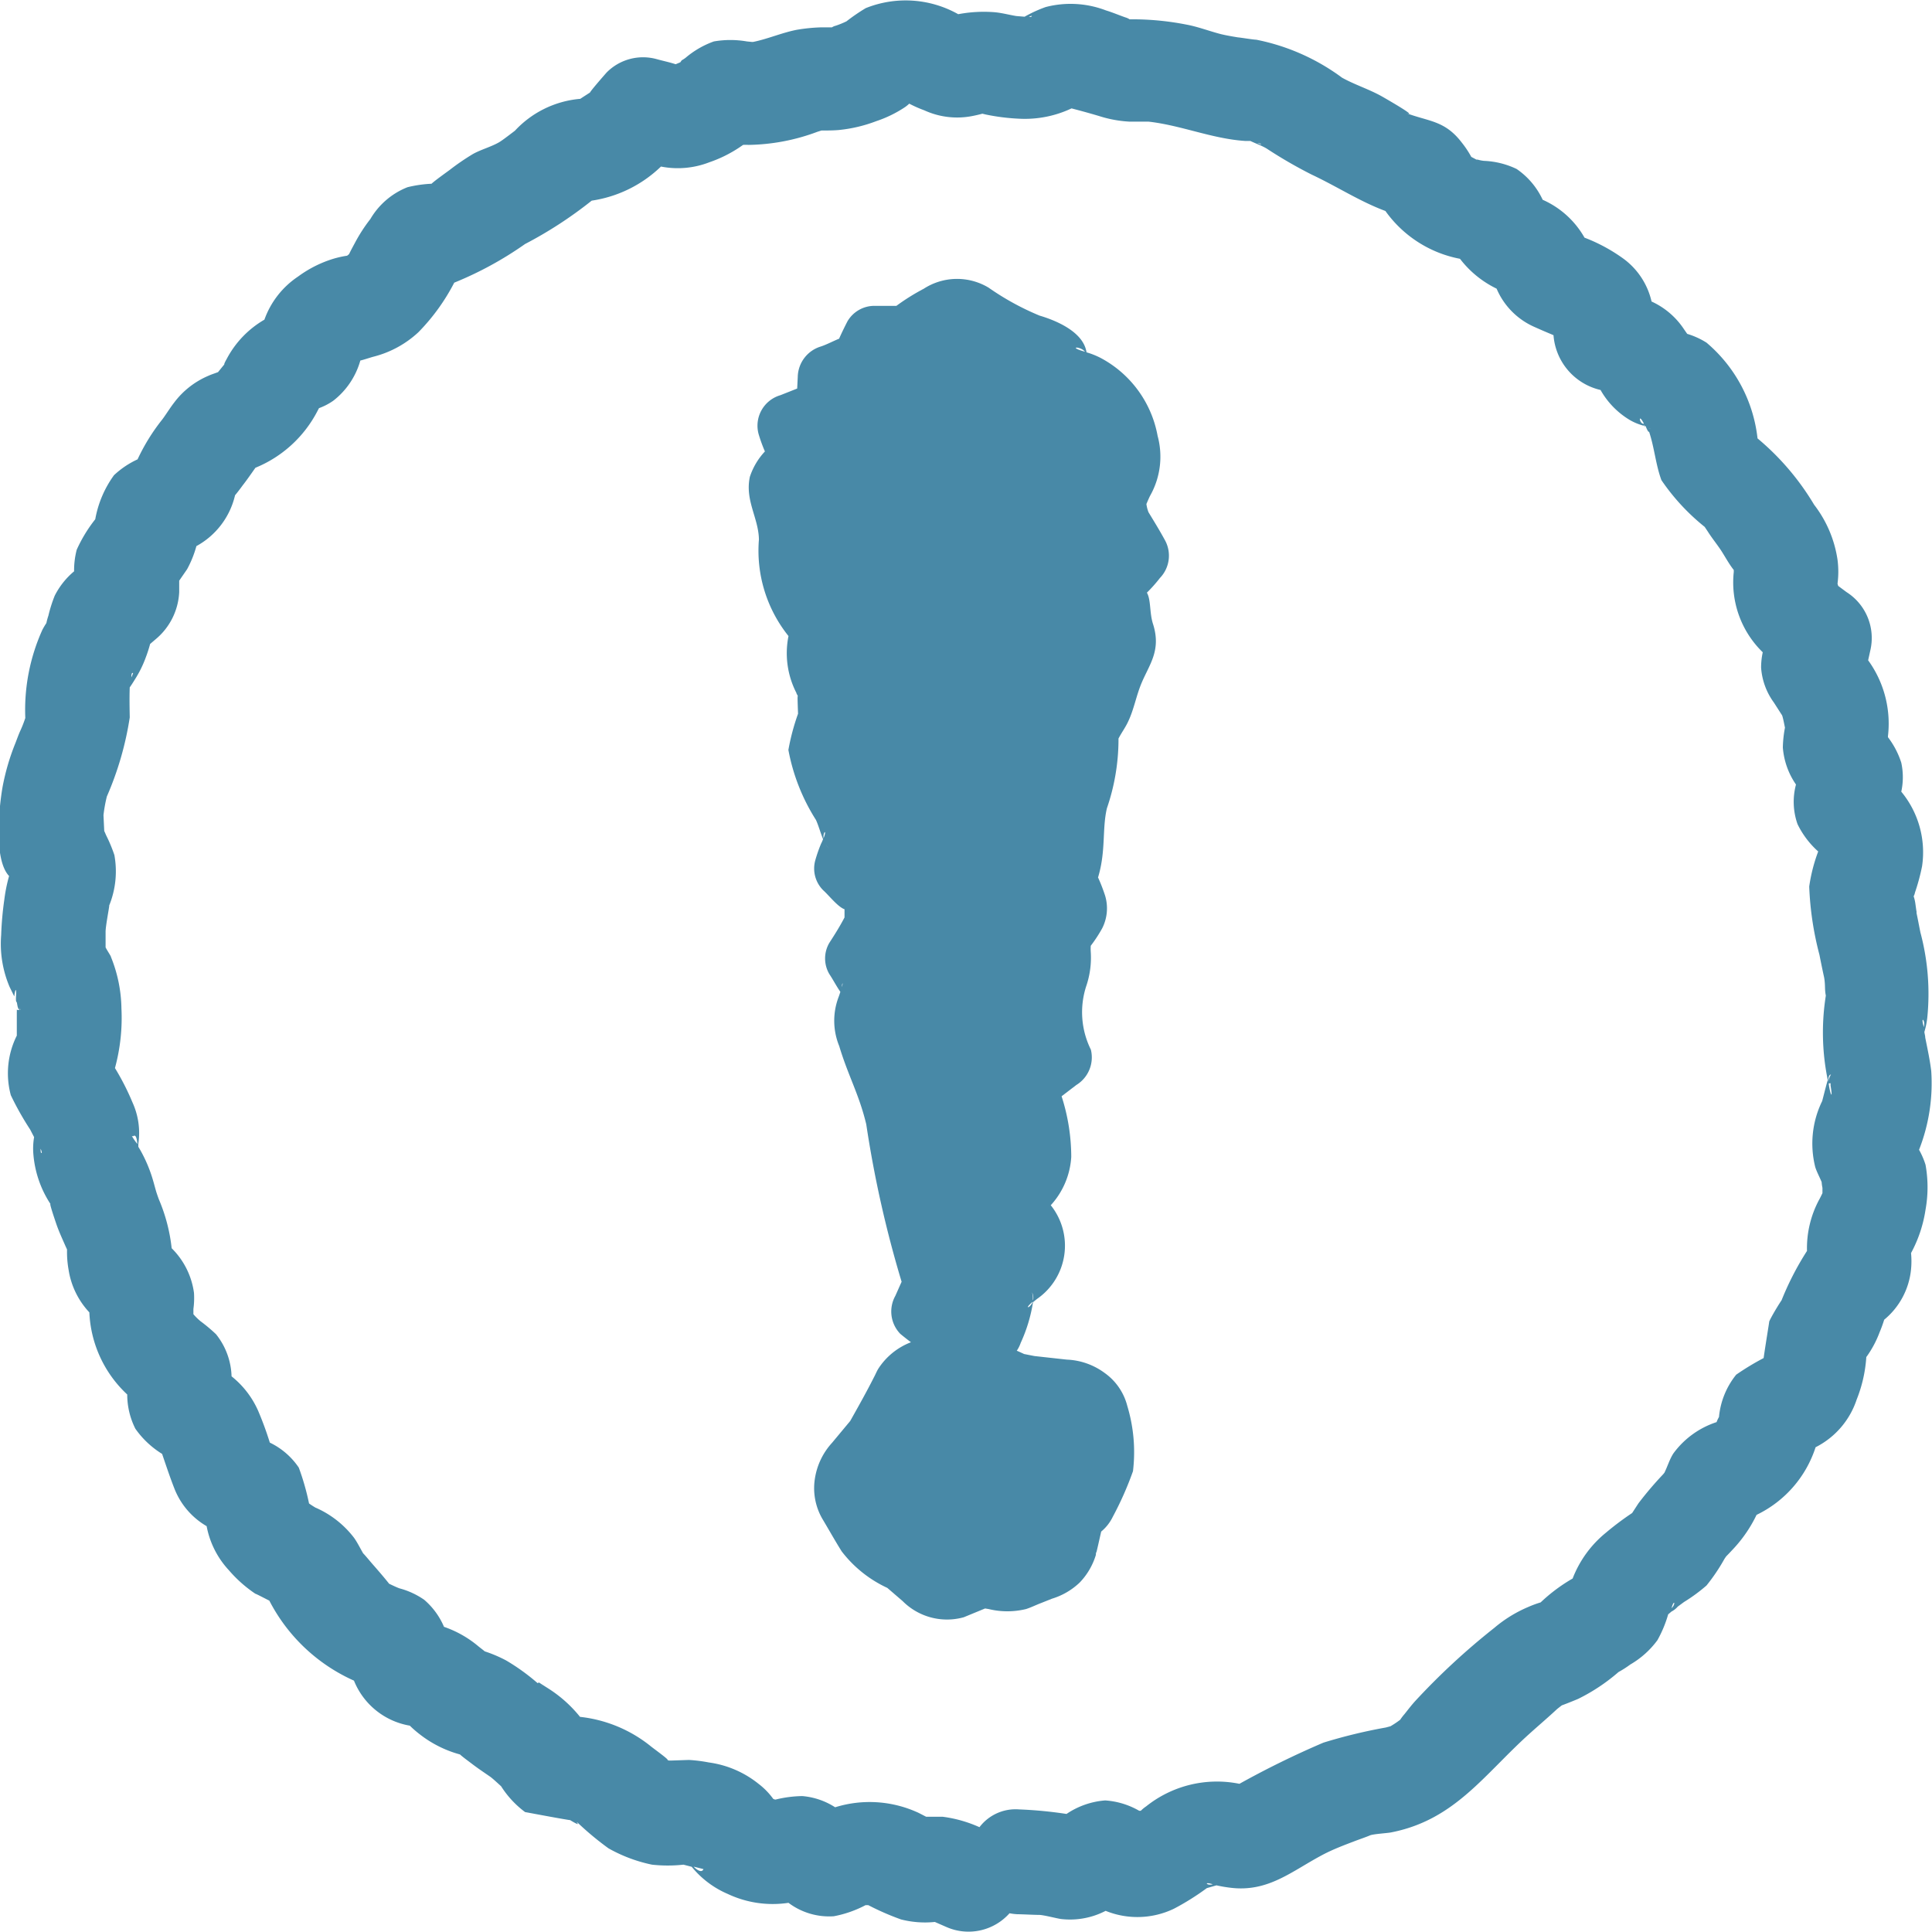 <svg xmlns="http://www.w3.org/2000/svg" width="19.999" height="20" viewBox="0 0 19.999 20">
  <g id="グループ_6929" data-name="グループ 6929" transform="translate(-63.435 -341.977)">
    <path id="パス_22701" data-name="パス 22701" d="M83.571,371.013a.706.706,0,0,0-.393-.139l-.335-.037-.107-.021a2.7,2.7,0,0,0-.277-.112.984.984,0,0,0-.357-.079c-.1,0-.2.014-.294.023a.7.7,0,0,0-.583.323c-.016.027-.028.057-.043.085-.078.154-.16.3-.246.453l-.188.226a.708.708,0,0,0-.178.373.633.633,0,0,0,.077.413c.067.112.131.227.2.337a1.26,1.26,0,0,0,.473.379l.159.137a.648.648,0,0,0,.632.167l.221-.091.037.006a.818.818,0,0,0,.387,0c.053-.017.1-.041.155-.062l.113-.045a.718.718,0,0,0,.287-.167.707.707,0,0,0,.168-.287c0-.01,0-.021.007-.032.017-.07.032-.14.048-.209a.458.458,0,0,0,.12-.153,3.4,3.4,0,0,0,.209-.472,1.652,1.652,0,0,0-.059-.676A.6.6,0,0,0,83.571,371.013Z" transform="translate(-8.7 -14.823)" fill="#4889a7"/>
    <path id="パス_22702" data-name="パス 22702" d="M83.424,349.7a.361.361,0,0,1-.022-.086c.014-.032.029-.069.042-.092a.821.821,0,0,0,.074-.613,1.146,1.146,0,0,0-.592-.808.813.813,0,0,0-.144-.057c-.032-.216-.326-.333-.486-.38a2.75,2.75,0,0,1-.527-.289.634.634,0,0,0-.672.011,2.219,2.219,0,0,0-.283.177H80.8c-.071,0-.143,0-.213,0a.323.323,0,0,0-.28.161c-.014.027-.057.112-.086.179-.051.02-.131.062-.19.081a.336.336,0,0,0-.238.313l-.006.122-.174.069a.329.329,0,0,0-.226.4,1.589,1.589,0,0,0,.059.166l.007.016a.708.708,0,0,0-.156.263c-.052.245.09.425.094.648a1.412,1.412,0,0,0,.306,1,.9.9,0,0,0,.083.591c0,.011.008.015.011.023s0,.014,0,.028c0,.035.005.165.005.162a2.3,2.3,0,0,0-.1.375,2.043,2.043,0,0,0,.285.724c.025.053.046.131.074.2-.006.014-.011.028-.021.047a1.512,1.512,0,0,0-.059.169.317.317,0,0,0,.084.315c.053.047.15.171.218.194h0l0,.076,0,.009c-.047.09-.1.175-.156.261a.319.319,0,0,0,0,.327c.034.05.071.122.113.182-.006.018-.011.035-.021.061a.691.691,0,0,0,.009.5c.092.307.206.5.28.81a11.6,11.6,0,0,0,.366,1.63l-.065.146a.333.333,0,0,0,.051.393,2.8,2.8,0,0,0,.531.347.335.335,0,0,0,.356-.023.343.343,0,0,0,.36-.231,1.589,1.589,0,0,0,.127-.42l.04-.033a.67.67,0,0,0,.144-.971.813.813,0,0,0,.212-.5,2.052,2.052,0,0,0-.1-.628l.153-.117a.335.335,0,0,0,.15-.366.871.871,0,0,1-.046-.663.91.91,0,0,0,.045-.347.477.477,0,0,1,0-.065,1.454,1.454,0,0,0,.119-.182.456.456,0,0,0,.03-.335,1.782,1.782,0,0,0-.074-.191l0,0a.091.091,0,0,0,.005-.015c.077-.269.037-.487.087-.7a2.2,2.2,0,0,0,.12-.694c0-.013,0-.02,0-.028.031-.06.072-.115.1-.176.059-.124.081-.255.132-.382.082-.205.215-.348.125-.629-.037-.115-.02-.249-.063-.323a1.525,1.525,0,0,0,.135-.152.333.333,0,0,0,.051-.393C83.533,349.877,83.47,349.776,83.424,349.7Zm-3.452-.224,0,0v.013Zm2.795-1.438c-.185-.05-.054-.064,0,0Zm-2.707,5.037c-.008-.07.039-.1,0,0Zm.011.039a.222.222,0,0,0,.044.065A.183.183,0,0,1,80.072,353.114Zm.179,1.5c0-.042.016-.057,0,0Zm1.976,3.257c-.026.069-.1.084,0,0Zm0-.016a.209.209,0,0,0-.008-.08A.121.121,0,0,1,82.229,357.854Z" transform="translate(-8.1 -2.42)" fill="#4889a7"/>
    <path id="パス_22703" data-name="パス 22703" d="M94.033,345.271c.1-.007-.034-.011,0,0Z" transform="translate(-15.299 -1.499)" fill="#4889a7"/>
    <path id="パス_22704" data-name="パス 22704" d="M63.756,362.623c0,.055,0,.125.032.143,0-.032-.006-.065-.009-.1Z" transform="translate(-0.146 -10.329)" fill="#4889a7"/>
    <path id="パス_22705" data-name="パス 22705" d="M77.574,343.227c.05-.068-.04.02,0,0Z" transform="translate(-7.065 -0.558)" fill="#4889a7"/>
    <path id="パス_22706" data-name="パス 22706" d="M83.3,353.879a1.885,1.885,0,0,0,.126-.816c-.014-.115-.039-.231-.062-.345,0-.019-.007-.039-.009-.059a.834.834,0,0,0,.03-.146,2.459,2.459,0,0,0-.071-.884c-.014-.068-.026-.135-.04-.2l0-.025c0,.014,0,.015-.013-.079a.39.39,0,0,0-.017-.07.136.136,0,0,0,.014-.04,2.11,2.11,0,0,0,.073-.27.984.984,0,0,0-.215-.773.707.707,0,0,0,0-.3.872.872,0,0,0-.138-.264.047.047,0,0,0,0-.01,1.117,1.117,0,0,0-.205-.786l.022-.1a.563.563,0,0,0-.246-.606l-.086-.064-.007-.023a.951.951,0,0,0,0-.248,1.223,1.223,0,0,0-.242-.569,2.68,2.68,0,0,0-.586-.687,1.517,1.517,0,0,0-.528-.991.806.806,0,0,0-.2-.091l-.032-.046a.8.8,0,0,0-.337-.289.759.759,0,0,0-.288-.441,1.749,1.749,0,0,0-.406-.22.93.93,0,0,0-.433-.392.788.788,0,0,0-.27-.319.862.862,0,0,0-.339-.084.385.385,0,0,1-.065-.013h-.012l-.053-.028a1.015,1.015,0,0,0-.1-.15c-.179-.233-.346-.214-.588-.309.162.063-.162-.124-.239-.168-.132-.074-.28-.12-.411-.193a2.214,2.214,0,0,0-.888-.393c-.029,0-.166-.023-.189-.024-.06-.01-.12-.02-.178-.034-.123-.032-.24-.078-.364-.1a2.9,2.9,0,0,0-.518-.053h-.062a.151.151,0,0,0-.044-.02c-.066-.023-.131-.051-.2-.072a1.025,1.025,0,0,0-.625-.035,1.376,1.376,0,0,0-.218.1h0l-.086-.007c-.073-.012-.146-.032-.219-.039a1.415,1.415,0,0,0-.382.02,1.11,1.11,0,0,0-.957-.063,1.966,1.966,0,0,0-.2.137.973.973,0,0,1-.11.045.12.12,0,0,0-.04.017c-.017,0-.047,0-.106,0a1.779,1.779,0,0,0-.261.026c-.152.03-.3.095-.449.125l-.014,0-.05-.005a1,1,0,0,0-.343,0,.942.942,0,0,0-.292.169.3.3,0,0,1-.04.026l-.015.021-.048.02c-.063-.021-.136-.036-.193-.052a.53.53,0,0,0-.522.138c-.029.033-.159.181-.172.207-.031.02-.072.046-.1.065a1.043,1.043,0,0,0-.7.356c.127-.112-.083.061-.143.095-.085.048-.183.073-.268.12a2.473,2.473,0,0,0-.241.165c-.038.028-.156.112-.188.143a1.272,1.272,0,0,0-.249.036.775.775,0,0,0-.384.329,1.672,1.672,0,0,0-.162.251c-.006.011-.04.073-.059.113l-.02.016a1.016,1.016,0,0,0-.192.048,1.221,1.221,0,0,0-.316.168.9.9,0,0,0-.348.446,1.016,1.016,0,0,0-.391.408c-.02.035-.027.053-.024.055l-.065.08c-.034.013-.07.024-.1.038a.866.866,0,0,0-.354.277c-.039.05-.073.105-.11.157l0,0-.014.019a2.059,2.059,0,0,0-.255.412.915.915,0,0,0-.244.164,1.106,1.106,0,0,0-.194.456,1.5,1.5,0,0,0-.192.316.847.847,0,0,0-.027.223.8.8,0,0,0-.2.251,1.43,1.43,0,0,0-.066.208.629.629,0,0,0-.021.077.721.721,0,0,0-.042.071,2.014,2.014,0,0,0-.176.912.153.153,0,0,0-.006.017,1.186,1.186,0,0,1-.047.117c-.019.042-.034.086-.051.129a2.368,2.368,0,0,0-.132.453c-.03.172-.1.742.068.919a1.653,1.653,0,0,0-.049.242,3.4,3.4,0,0,0-.033.37,1.139,1.139,0,0,0,.087.535l.049.1c.006-.065.024-.11.018,0a.3.3,0,0,0,0,.047c.024.047.045.09.046.089a.042.042,0,0,1-.038,0,.221.221,0,0,1,0,.026c0,.046,0,.091,0,.137s0,.066,0,.1l0,.006a.871.871,0,0,0-.062.617,3.056,3.056,0,0,0,.2.355l.041.079a.7.7,0,0,0-.009.156,1.1,1.1,0,0,0,.183.543c-.027-.044.038.147.056.2.026.076.059.147.091.22.006.015.014.029.02.045a1.037,1.037,0,0,0,.016.209.828.828,0,0,0,.215.441,1.231,1.231,0,0,0,.392.85.789.789,0,0,0,.084.354.943.943,0,0,0,.277.261c.041.12.081.241.127.358a.777.777,0,0,0,.334.39.918.918,0,0,0,.231.457,1.359,1.359,0,0,0,.274.243c.007,0,.082.04.144.071h0a1.82,1.82,0,0,0,.876.828.761.761,0,0,0,.578.466,1.126,1.126,0,0,0,.105.091,1.176,1.176,0,0,0,.414.207c.036.032.077.061.111.087.073.056.126.091.2.142.028.019.1.087.115.1a1,1,0,0,0,.249.268c.007,0,.3.057.457.082l.007,0c.151.091.038,0,.081.029a3.134,3.134,0,0,0,.318.264,1.563,1.563,0,0,0,.45.169,1.5,1.5,0,0,0,.326,0l.085.022.017.02a.976.976,0,0,0,.356.261,1.092,1.092,0,0,0,.629.092.7.7,0,0,0,.469.139,1.164,1.164,0,0,0,.329-.115l.028,0a2.726,2.726,0,0,0,.339.148,1,1,0,0,0,.35.026l.119.052a.568.568,0,0,0,.654-.142.591.591,0,0,0,.081.01c.045,0,.176.007.224.007s.188.038.232.043a.8.8,0,0,0,.458-.085.874.874,0,0,0,.707-.022,2.623,2.623,0,0,0,.34-.213l.1-.029a1.406,1.406,0,0,0,.146.025c.392.048.634-.173.957-.343.106-.056.224-.1.334-.142.026-.01.118-.042.152-.057s.182-.023.219-.031c.663-.129.967-.606,1.443-1.031.09-.081.183-.16.271-.242.011-.01.031-.025.053-.042.058-.021.138-.054.169-.067a1.947,1.947,0,0,0,.418-.278,1.063,1.063,0,0,0,.122-.078.922.922,0,0,0,.281-.252,1.254,1.254,0,0,0,.111-.267l.034-.029a.215.215,0,0,0,.065-.051l.065-.048a1.727,1.727,0,0,0,.233-.171,1.958,1.958,0,0,0,.186-.276l.017-.025c.029-.029.082-.086.09-.095a1.4,1.4,0,0,0,.225-.335,1.178,1.178,0,0,0,.611-.7.852.852,0,0,0,.425-.493,1.433,1.433,0,0,0,.1-.441l.007-.009a1.078,1.078,0,0,0,.131-.248,1.338,1.338,0,0,0,.047-.129.772.772,0,0,0,.278-.521.867.867,0,0,0,0-.169,1.365,1.365,0,0,0,.15-.449,1.307,1.307,0,0,0,0-.465A.806.806,0,0,0,83.3,353.879Zm.046-1.273,0-.01C83.315,352.484,83.369,352.545,83.349,352.605Zm-19.494,1.257a.132.132,0,0,1,.016.046C63.858,353.92,63.855,353.9,63.855,353.862Zm18.534-.76a.248.248,0,0,0-.026.072C82.361,353.134,82.366,353.1,82.389,353.1Zm-1.934-6.732.013.027C80.455,346.389,80.449,346.38,80.455,346.369Zm0-.008c-.048.009-.063-.125,0,0Zm.045.048c.042.01.025.008,0,0Zm-4.008-2.944c0,.006-.016,0-.039-.007A.175.175,0,0,1,76.488,343.465Zm-1.2-.225-.04,0,.031,0Zm-1.176-1.091a.056.056,0,0,1-.027,0C74.109,342.141,74.126,342.136,74.11,342.149Zm-9.3,6.793s-.007.019-.017.044C64.793,348.962,64.8,348.944,64.805,348.943Zm0,4.795c.029-.024.039.026.044.08A.71.71,0,0,1,64.8,353.737Zm1.834,3.873s0-.013,0-.027C66.648,357.6,66.65,357.606,66.637,357.61Zm2.375,1.8c.041.029.041.031,0,0Zm1.546,1.834c-.019-.021-.024-.028,0,0Zm.058.056.091.023C70.7,361.365,70.655,361.339,70.615,361.3Zm5.363.18c-.062.018-.1-.032,0,0Zm4.3-3.766s0-.01.01-.019A.149.149,0,0,0,80.274,357.718Zm.449.908c.026-.1.047-.045,0,0Zm1.146-3.167c.08-.173-.111.138-.135.2,0,.009-.038.236-.058.378a2.717,2.717,0,0,0-.284.172.818.818,0,0,0-.178.438h0a.342.342,0,0,0-.025.053.9.9,0,0,0-.447.324c-.039.06-.06.133-.093.2l-.014.017a3.64,3.64,0,0,0-.255.3l-.065.1a3.037,3.037,0,0,0-.273.205,1.138,1.138,0,0,0-.343.473,1.744,1.744,0,0,0-.331.247,1.145,1.145,0,0,0-.132.049,1.359,1.359,0,0,0-.348.215,7.157,7.157,0,0,0-.821.76c-.038.042-.073.088-.108.132a.548.548,0,0,0-.045.059.987.987,0,0,1-.1.067l-.048.013a5.423,5.423,0,0,0-.647.157,9.267,9.267,0,0,0-.869.426,1.174,1.174,0,0,0-.965.233.387.387,0,0,0-.056.046l-.011,0-.006,0a.813.813,0,0,0-.352-.107.828.828,0,0,0-.4.14,4.356,4.356,0,0,0-.491-.047.469.469,0,0,0-.41.184,1.351,1.351,0,0,0-.381-.108l-.164,0h-.007c-.045-.023-.088-.046-.1-.05a1.2,1.2,0,0,0-.842-.048.742.742,0,0,0-.34-.116,1.225,1.225,0,0,0-.276.036h-.007l-.018-.007a.742.742,0,0,0-.151-.155,1.046,1.046,0,0,0-.515-.222,1.6,1.6,0,0,0-.206-.026l-.178.006h-.031l-.016-.007c.03.006-.141-.116-.176-.145a1.408,1.408,0,0,0-.727-.3,1.344,1.344,0,0,0-.295-.272c-.043-.029-.087-.055-.13-.084L69,359.4a2.19,2.19,0,0,0-.324-.234,1.392,1.392,0,0,0-.223-.095c-.024-.02-.05-.039-.068-.054a1.114,1.114,0,0,0-.354-.2.76.76,0,0,0-.205-.28.812.812,0,0,0-.255-.118c-.031-.011-.072-.031-.108-.048-.055-.07-.139-.166-.169-.2s-.076-.091-.1-.115c-.031-.053-.058-.109-.093-.159a1.009,1.009,0,0,0-.4-.314l-.006,0c.011,0,0,0-.061-.043h0a2.575,2.575,0,0,0-.106-.371.758.758,0,0,0-.3-.259,3.417,3.417,0,0,0-.122-.332.943.943,0,0,0-.274-.354.73.73,0,0,0-.161-.436,1.719,1.719,0,0,0-.161-.135.617.617,0,0,1-.073-.072l0-.054a.847.847,0,0,0,.006-.167.8.8,0,0,0-.231-.462,1.774,1.774,0,0,0-.13-.5c-.006-.014-.017-.046-.026-.073s-.023-.082-.035-.123a1.467,1.467,0,0,0-.136-.324l-.018-.03c0-.011,0-.017,0-.031a.762.762,0,0,0-.06-.427,2.6,2.6,0,0,0-.182-.357,1.976,1.976,0,0,0,.067-.618,1.47,1.47,0,0,0-.108-.531c0-.01-.031-.053-.056-.1v-.162c0-.068.049-.306.035-.266a.941.941,0,0,0,.056-.528,1.552,1.552,0,0,0-.086-.206c-.009-.021-.015-.035-.019-.043v0l-.008-.167c-.02.1-.02.106,0,.005a1.494,1.494,0,0,1,.035-.195,3.279,3.279,0,0,0,.237-.818c0-.03-.005-.188,0-.312.014-.019.032-.047.056-.086a1.15,1.15,0,0,0,.109-.221,1.445,1.445,0,0,0,.046-.142l.056-.048a.676.676,0,0,0,.245-.489l0-.118c.036-.053.079-.114.083-.121a1.107,1.107,0,0,0,.095-.237.808.808,0,0,0,.4-.526c.027-.033.054-.068.077-.1.047-.06.09-.123.134-.185a1.258,1.258,0,0,0,.64-.583l.018-.034a.638.638,0,0,0,.148-.077.8.8,0,0,0,.28-.416c.033-.007.109-.033.141-.041a1.065,1.065,0,0,0,.46-.252,2.115,2.115,0,0,0,.371-.513,3.668,3.668,0,0,0,.733-.4,4.274,4.274,0,0,0,.69-.449,1.307,1.307,0,0,0,.717-.353.9.9,0,0,0,.5-.044,1.345,1.345,0,0,0,.312-.154l.038-.026a.333.333,0,0,1,.055,0,2.114,2.114,0,0,0,.715-.136l.041-.013c.059,0,.119,0,.178-.005a1.5,1.5,0,0,0,.39-.092,1.248,1.248,0,0,0,.3-.147.388.388,0,0,0,.041-.034,1.291,1.291,0,0,0,.156.069.815.815,0,0,0,.512.056c.039-.008.066-.015.089-.021l.038.009a2.181,2.181,0,0,0,.347.043,1.131,1.131,0,0,0,.538-.107c.1.026.191.051.288.08a1.242,1.242,0,0,0,.31.057c.054,0,.109,0,.162,0,.031,0,.038,0,.036,0,.34.038.657.177,1,.2l.055,0c.055.027.116.047.169.079a4.76,4.76,0,0,0,.463.268c.274.129.5.279.766.378a1.23,1.23,0,0,0,.772.495,1.059,1.059,0,0,0,.379.309.756.756,0,0,0,.4.4c.116.052.159.068.189.082a.631.631,0,0,0,.487.567.846.846,0,0,0,.3.309.58.58,0,0,0,.14.059l.026.005.005.012c.021.05.033.059.029.04.057.165.07.346.13.508a2.22,2.22,0,0,0,.448.484l.034.051c.04.063.087.121.129.183s.087.149.138.212v.021a1.008,1.008,0,0,0,.3.831.743.743,0,0,0-.017.16.693.693,0,0,0,.132.36l.086.134c.013.04.023.1.029.126a1.207,1.207,0,0,0-.022.206.78.78,0,0,0,.136.383.694.694,0,0,0,.016.41.915.915,0,0,0,.214.283s0,.006,0,0h0a1.717,1.717,0,0,0-.093.363,3.241,3.241,0,0,0,.106.707c.008.042.034.17.046.223s.011.117.012.129a.427.427,0,0,0,.008.07,2.432,2.432,0,0,0,0,.764c.006.036.012.072.02.108-.023.081-.052.2-.058.22a1,1,0,0,0-.071.685c.017.052.044.1.066.154,0,0,0,.02.008.059l0,.055c-.016.033-.031.063-.034.067a1.064,1.064,0,0,0-.126.531A3.02,3.02,0,0,0,81.868,355.459Zm.5-2.267c0,.008,0,.016,0,.024C82.413,353.388,82.374,353.284,82.365,353.192Z" transform="translate(0 0)" fill="#4889a7"/>
  </g>
</svg>
